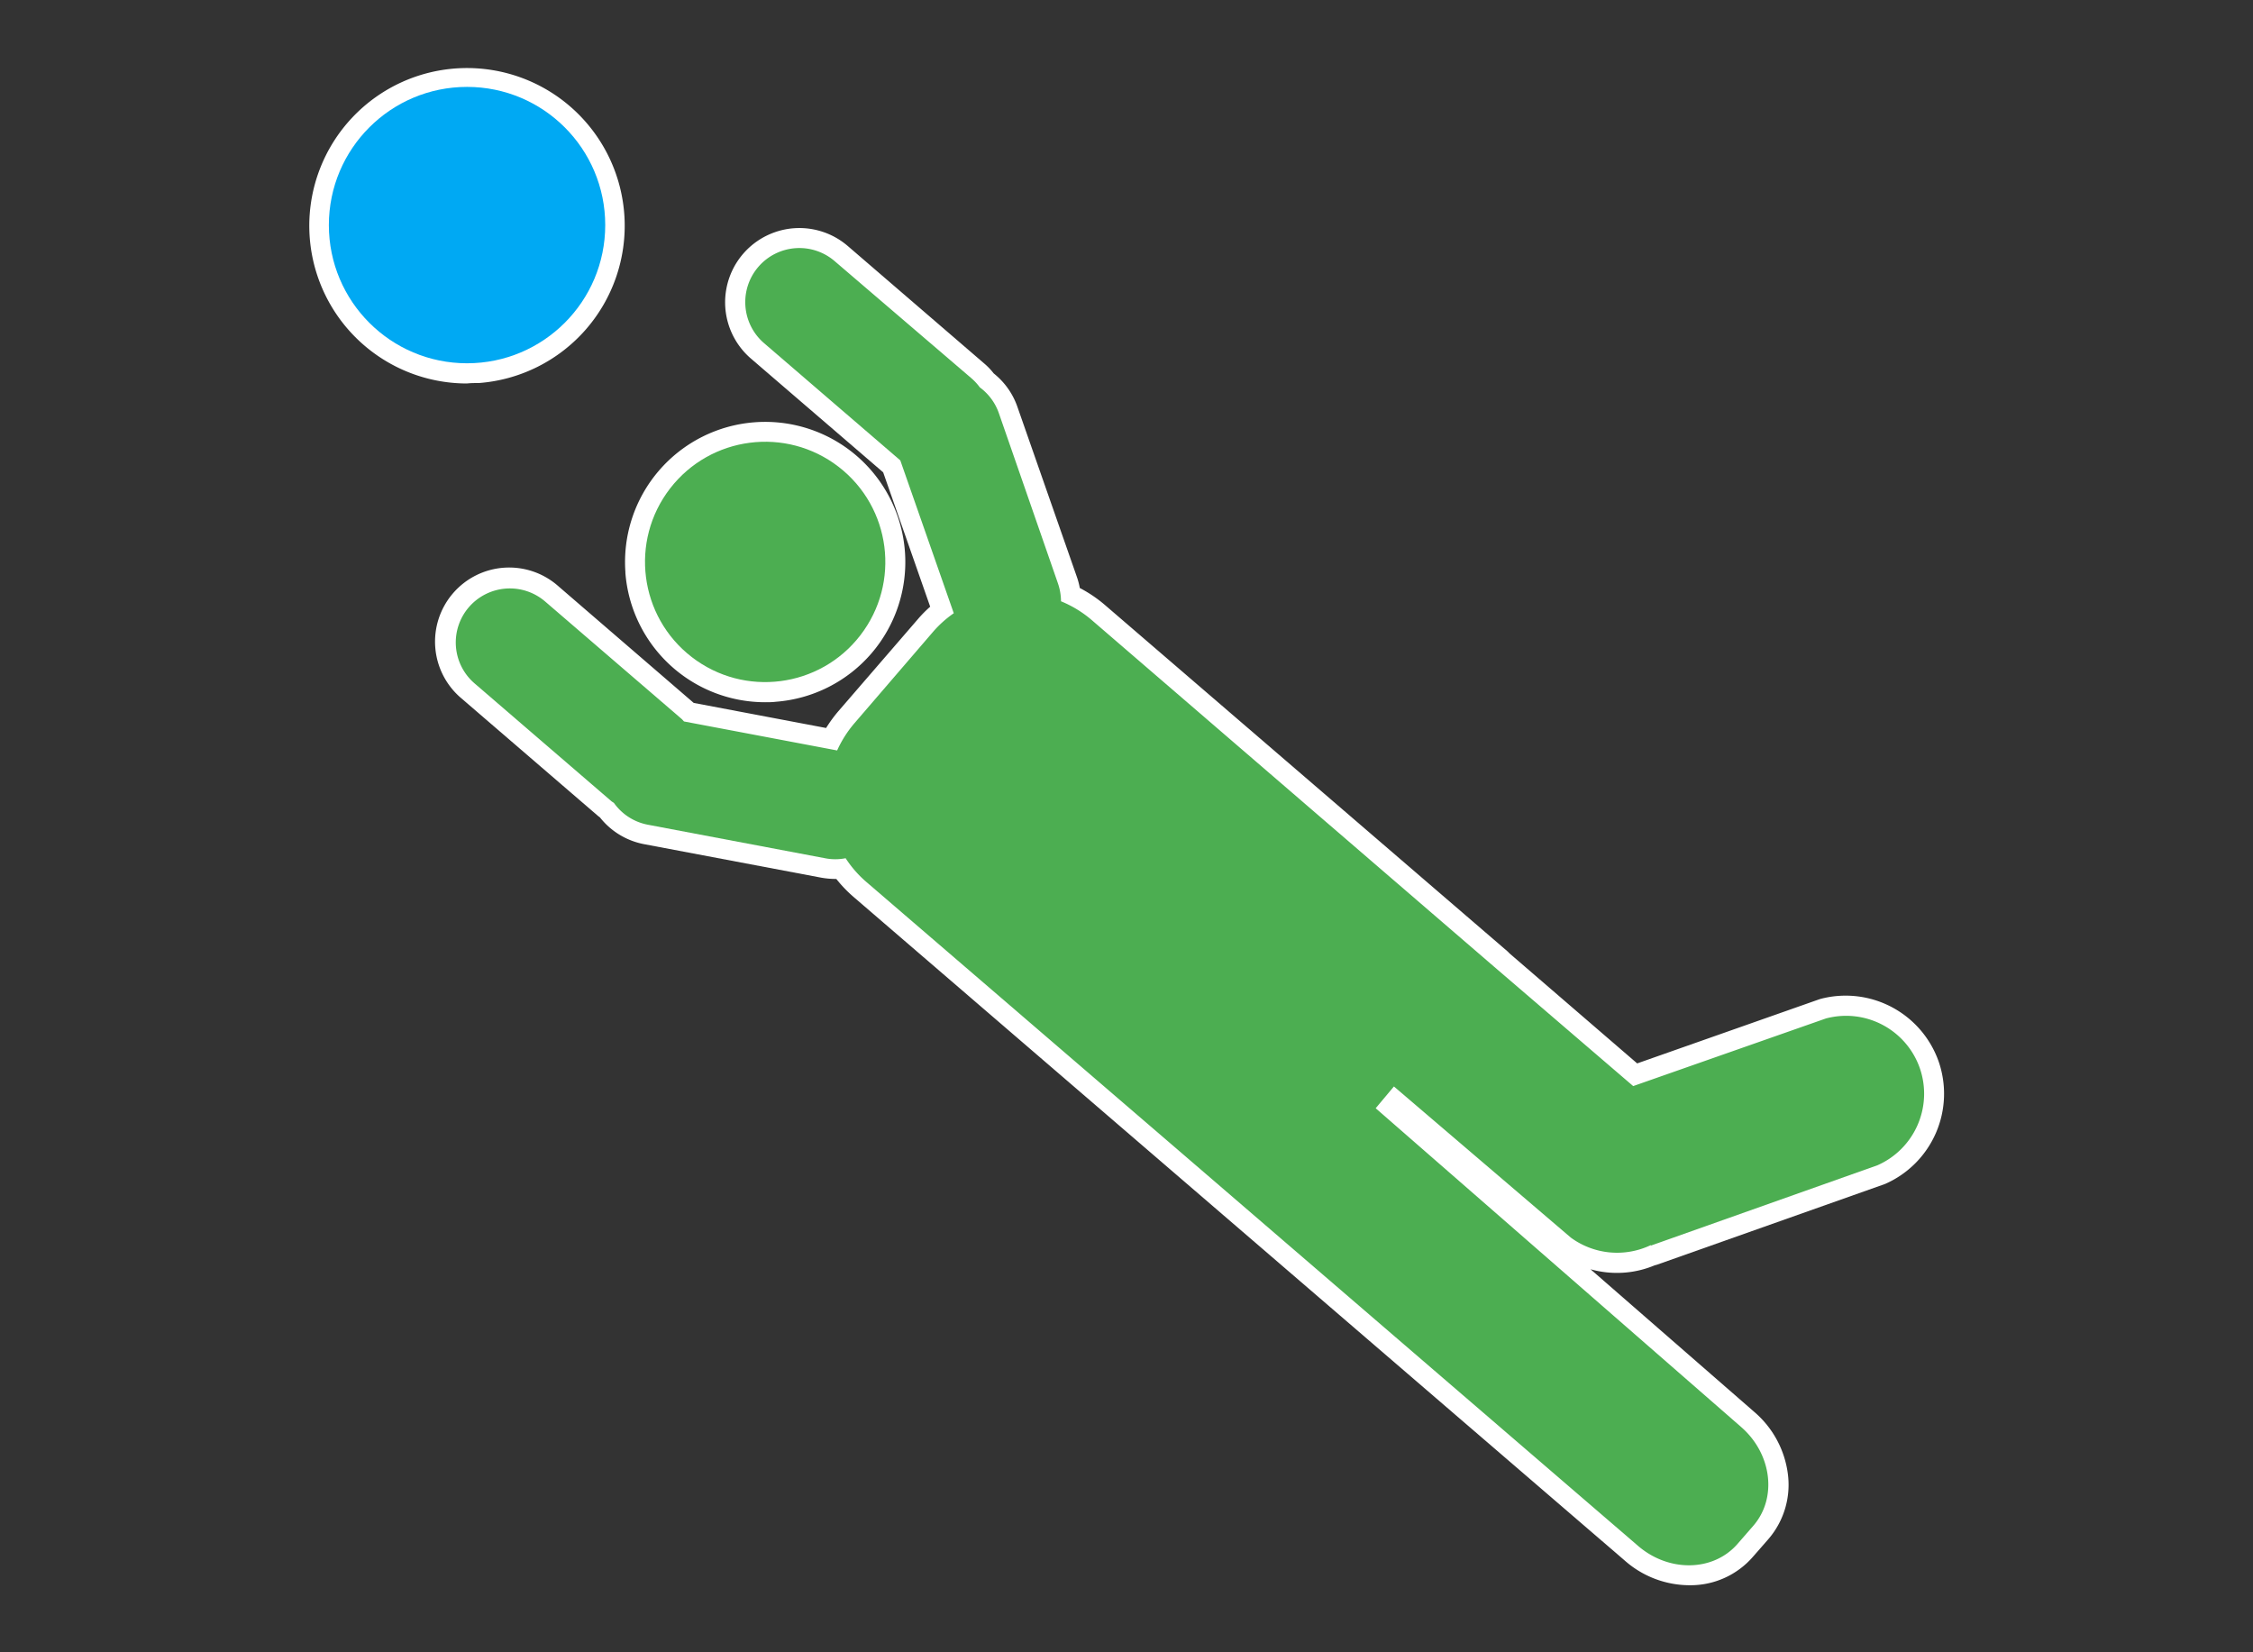<svg xmlns="http://www.w3.org/2000/svg" viewBox="0 0 300 220"><rect x="0" y="0" width="300" height="220" fill="#333333" stroke="none"/><defs><style>.cls-1{fill:none;}.cls-2{fill:#fff;}.cls-3{fill:#00a9f3;}.cls-4{fill:#4cae51;}</style></defs><title>main7-5</title><g id="レイヤー_2" data-name="レイヤー 2"><g id="pict"><rect class="cls-1" width="300" height="220"/><path class="cls-2" d="M83.27,76.22A18.67,18.67,0,0,0,101.86,93.5c.47,0,.94,0,1.42-.06a18.66,18.66,0,1,0-20-17.22Z"/><path class="cls-2" d="M63.77,51a21,21,0,1,0-1.61.06C62.69,51,63.23,51,63.77,51Z"/><path class="cls-2" d="M258.13,141.3A13.13,13.13,0,0,0,242.42,133l-.19.06L218,141.59,201,126.94a4,4,0,0,0-.29-.29L147.1,80.53a17.74,17.74,0,0,0-3.32-2.24,9.2,9.2,0,0,0-.39-1.48l-7.92-22.65a9.78,9.78,0,0,0-3.15-4.44,8.68,8.68,0,0,0-1.25-1.31L112.88,32.75a9.87,9.87,0,0,0-12.88,15l17.6,15.14,6.26,17.89a16.05,16.05,0,0,0-1.64,1.66L111.75,94.56A18.37,18.37,0,0,0,110,96.93L92.37,93.59l-18-15.52A9.87,9.87,0,1,0,61.46,93l18.18,15.65.25.19a9.82,9.82,0,0,0,5.88,3.56l23.59,4.46a11,11,0,0,0,2,.17,17.71,17.71,0,0,0,2.28,2.38l102.7,88.37a13.07,13.07,0,0,0,8.57,3.29h.19a11,11,0,0,0,8.28-3.75l2.09-2.39a11.08,11.08,0,0,0,2.59-8.71A13.06,13.06,0,0,0,233.6,188l-21.81-19a13,13,0,0,0,8.55-.53,2.85,2.85,0,0,0,.39-.11l30.17-10.68.18-.07A13.12,13.12,0,0,0,258.13,141.3Z"/><circle class="cls-3" cx="62.19" cy="29.97" r="18.4"/><circle class="cls-4" cx="101.89" cy="74.83" r="16" transform="translate(-19.61 109.74) rotate(-52.33)"/><path class="cls-4" d="M255.62,142.18a10.4,10.4,0,0,0-12.5-6.57l-25.65,9L198.93,128.7l0,0L145.36,82.55a15.06,15.06,0,0,0-4.08-2.49,7.45,7.45,0,0,0-.4-2.36L133,55a7.19,7.19,0,0,0-2.53-3.42,7.2,7.2,0,0,0-1.09-1.19L111.14,34.77a7.2,7.2,0,1,0-9.4,10.92L119.88,61.3,127,81.65a14.76,14.76,0,0,0-2.77,2.49L113.77,96.3a15.16,15.16,0,0,0-2.3,3.62L91.08,96.06c-.1-.1-.19-.22-.3-.32L72.59,80.09a7.21,7.21,0,0,0-10.16.76h0A7.19,7.19,0,0,0,63.2,91l18.19,15.66c.11.1.24.16.36.25a7.17,7.17,0,0,0,4.52,2.9l23.58,4.46a7.06,7.06,0,0,0,2.75,0,14.68,14.68,0,0,0,2.76,3.16L157.89,154l60.18,51.79c4.11,3.58,10.05,3.49,13.28-.21l2.09-2.4c3.23-3.69,2.51-9.6-1.6-13.18l-48.66-42.44,2.43-2.9,23.55,20.12a10.42,10.42,0,0,0,10.66,1l0,.07L250,155.15A10.41,10.41,0,0,0,255.62,142.18Z"/></g></g></svg>